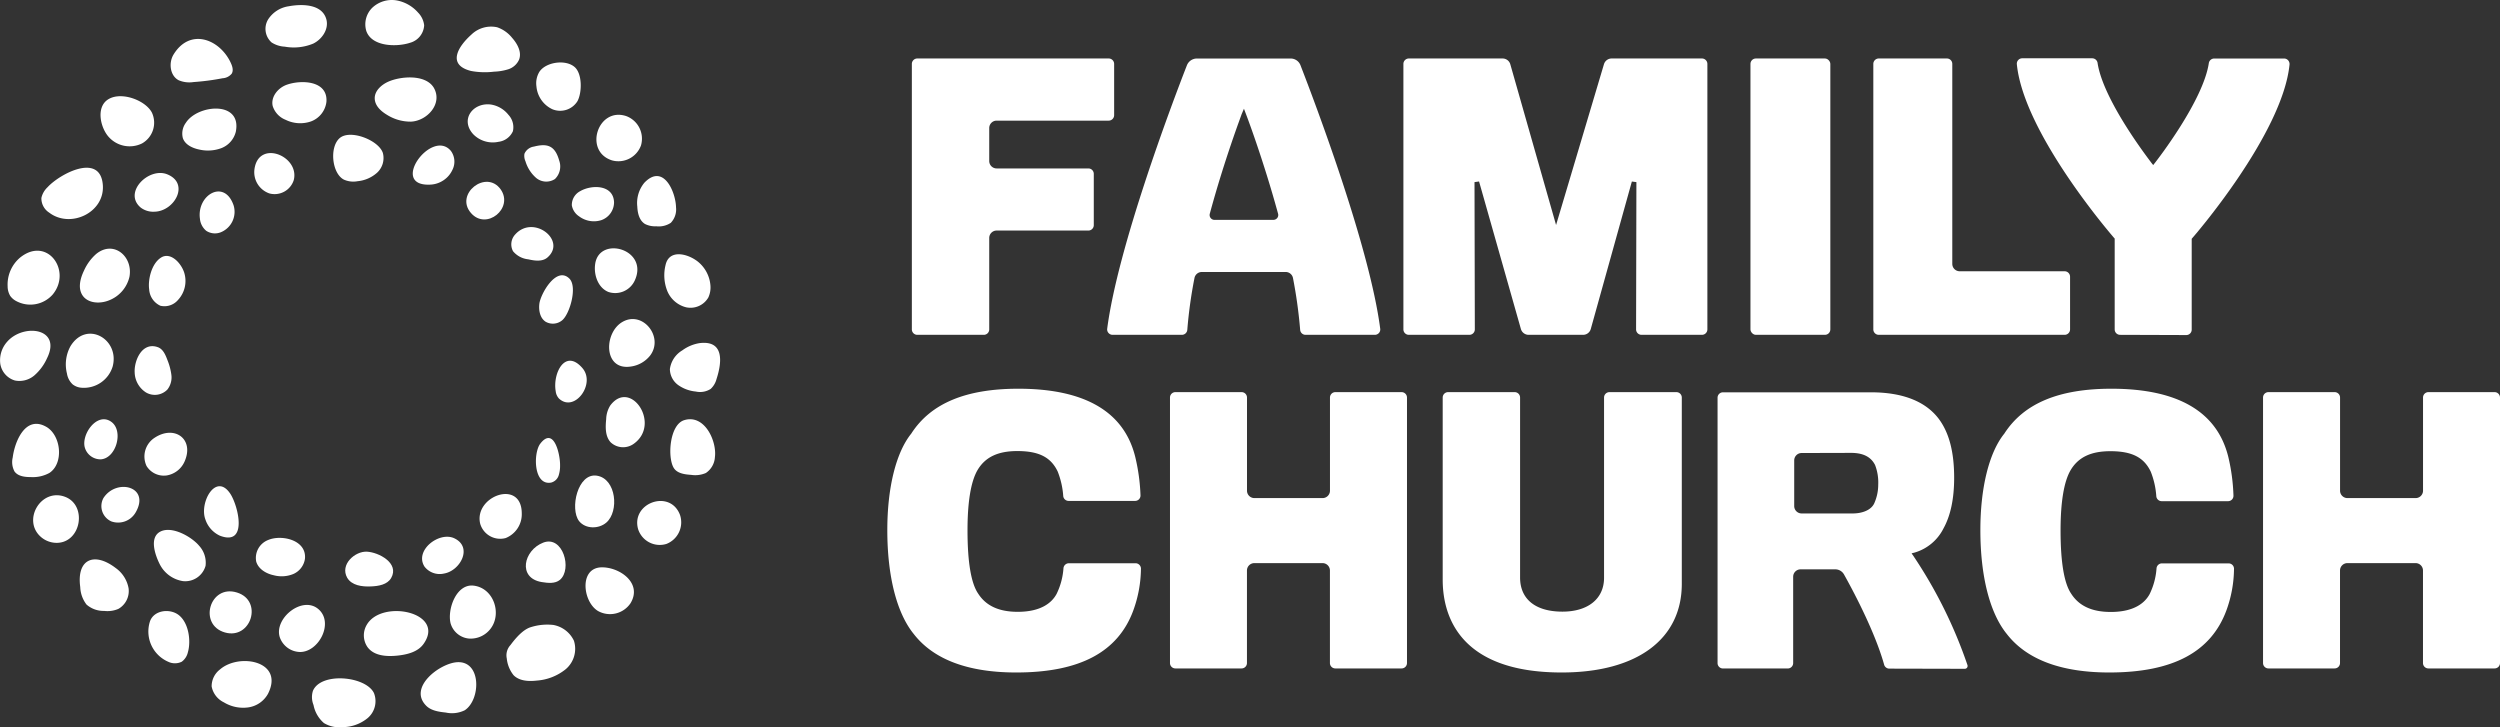 <?xml version="1.0" encoding="UTF-8"?>
<svg xmlns="http://www.w3.org/2000/svg" viewBox="0 0 550.2 160">
  <rect x="0" y="0" width="550.2" height="160" fill="#333333" stroke="none"/>
  <defs>
    <style>
      .cls-1 {
        fill: #fff;
      }
    </style>
  </defs>
  <title>english05-brandmark-primary-white</title>
  <g id="Layer_2" data-name="Layer 2">
    <g id="Assets">
      <g>
        <g>
          <path class="cls-1" d="M80.61,6.8A5.11,5.11,0,0,1,82,1.64,6.29,6.29,0,0,1,87.17.07,8.23,8.23,0,0,1,92,2.76a4.77,4.77,0,0,1,1.35,2.8,4.22,4.22,0,0,1-3.09,3.85C87.32,10.38,81.81,10.31,80.61,6.8Z"></path>
          <path class="cls-1" d="M103.76,7.6A6.23,6.23,0,0,1,109.41,6a7.21,7.21,0,0,1,3.28,2.31c1.19,1.34,2.19,3.18,1.54,4.83a3.9,3.9,0,0,1-2.32,2.09,11.63,11.63,0,0,1-3.16.54,16.61,16.61,0,0,1-5.08-.15C98.32,14.28,100.78,10.25,103.76,7.6Z"></path>
          <path class="cls-1" d="M118.71,15.8a4.87,4.87,0,0,0-.65,3.22,6.13,6.13,0,0,0,3.46,5,4.48,4.48,0,0,0,5.56-1.74c1-1.82,1.11-5.92-.55-7.47C124.57,13,120.15,13.62,118.71,15.8Z"></path>
          <path class="cls-1" d="M137.85,25.56A5.3,5.3,0,0,1,141.07,32a5.29,5.29,0,0,1-6.37,3.3C128.37,33.31,131.57,23.44,137.85,25.56Z"></path>
          <path class="cls-1" d="M141.81,40.22a7,7,0,0,0-1.55,5.28c.06,1.45.46,3.07,1.72,3.81a4.93,4.93,0,0,0,2.44.49,4.78,4.78,0,0,0,3.21-.76,4.26,4.26,0,0,0,1.15-3.41C148.72,42.28,146,35.85,141.81,40.22Z"></path>
          <path class="cls-1" d="M153.46,57.48a7.48,7.48,0,0,1,2.89,5.31,5.24,5.24,0,0,1-.46,2.68A4.53,4.53,0,0,1,151,67.63,6.08,6.08,0,0,1,146.84,64a9.39,9.39,0,0,1-.37-5.65C147.23,54.83,151.21,55.78,153.46,57.48Z"></path>
          <path class="cls-1" d="M154,75.51a8.69,8.69,0,0,0-3.84,1.6,5.67,5.67,0,0,0-2.73,4.11,4.39,4.39,0,0,0,1.85,3.54,8,8,0,0,0,3.85,1.41,4.33,4.33,0,0,0,3.28-.58,4.48,4.48,0,0,0,1.28-2.16C158.92,79.67,159.38,74.87,154,75.51Z"></path>
          <path class="cls-1" d="M157.34,100.58a4.51,4.51,0,0,1-2,3.52,5.88,5.88,0,0,1-3.23.41c-1.44-.1-3.11-.32-3.85-1.56-1.4-2.35-.89-9.46,2.29-10.47C155.06,91.06,157.79,97.09,157.34,100.58Z"></path>
          <path class="cls-1" d="M140.44,116.47a5,5,0,0,0,6.22,3.24,5.1,5.1,0,0,0,3-6.37C147.49,107.54,138.79,110.69,140.44,116.47Z"></path>
          <path class="cls-1" d="M131.7,134.52a5.44,5.44,0,0,0,7.05-1.74c2.71-4.42-2.36-8-6.39-7.92C127.34,125,128.28,132.61,131.7,134.52Z"></path>
          <path class="cls-1" d="M116.91,138a11.94,11.94,0,0,1,4.87-.46,6.24,6.24,0,0,1,4.53,3.47,5.88,5.88,0,0,1-1.81,6.27,11.4,11.4,0,0,1-6.35,2.5c-1.8.21-3.85.11-5.12-1.18a7,7,0,0,1-1.5-3.7,3.31,3.31,0,0,1,.81-2.93C114,139.73,115.51,138.38,116.91,138Z"></path>
          <path class="cls-1" d="M93.8,155.32c1.1,1.1,2.77,1.33,4.32,1.5a6.38,6.38,0,0,0,4.15-.5c3.55-2.3,3.74-10.94-1.7-10.58C96.77,146,89.77,151.27,93.8,155.32Z"></path>
          <path class="cls-1" d="M82.3,152.53a4.87,4.87,0,0,1-1.38,5.5,8.79,8.79,0,0,1-5.63,2,6.45,6.45,0,0,1-4-.9A7,7,0,0,1,69,155.16a4.6,4.6,0,0,1-.13-3.12C70.64,147.85,80.5,148.79,82.3,152.53Z"></path>
          <path class="cls-1" d="M48.43,147.32a4.66,4.66,0,0,0-1.85,3.75,4.88,4.88,0,0,0,2.69,3.5,8.17,8.17,0,0,0,5.32,1.12,5.91,5.91,0,0,0,4.39-3C62.63,145.49,52.66,143.66,48.43,147.32Z"></path>
          <path class="cls-1" d="M33,136.77a7.25,7.25,0,0,0,4,8.86,3.4,3.4,0,0,0,3,0,3.54,3.54,0,0,0,1.35-2.08c.73-2.52.18-6.58-2.11-8.26C37.21,133.83,33.82,134.35,33,136.77Z"></path>
          <path class="cls-1" d="M25.45,125a7,7,0,0,1,2.85,4.48A4.52,4.52,0,0,1,26.06,134a6.09,6.09,0,0,1-3.14.45,5.68,5.68,0,0,1-3.88-1.4,6.72,6.72,0,0,1-1.38-3.85C16.83,123.07,20.7,121.38,25.45,125Z"></path>
          <path class="cls-1" d="M9.12,118.27a5.3,5.3,0,0,0,3.5,1.2c5.26-.17,6.58-8.22,1.75-10.11C9,107.27,4.72,114.63,9.12,118.27Z"></path>
          <path class="cls-1" d="M2.8,100.68a4.35,4.35,0,0,0,.4,3.09C4,104.86,5.54,105,6.88,105a7.54,7.54,0,0,0,4-.92c3.25-2.15,2.55-8.37-.76-10.18C5.56,91.36,3.23,97.23,2.8,100.68Z"></path>
          <path class="cls-1" d="M1.55,75.24A6.12,6.12,0,0,0,.06,80.05a4.57,4.57,0,0,0,3.22,3.69,5.06,5.06,0,0,0,4.34-1.17,10.89,10.89,0,0,0,2.73-3.73C13.67,72.16,5.11,71.11,1.55,75.24Z"></path>
          <path class="cls-1" d="M4.47,56.65A7.76,7.76,0,0,0,1.68,63a4.11,4.11,0,0,0,.57,2.12,3.72,3.72,0,0,0,1.32,1.14,6.56,6.56,0,0,0,8-1.41C15.89,59.69,10.46,51.91,4.47,56.65Z"></path>
          <path class="cls-1" d="M10.48,41.19a4.62,4.62,0,0,0-1.37,2.37,3.72,3.72,0,0,0,1.71,3.23c4.68,3.57,12.28,0,11.81-6.09C22.07,33.47,13.1,38.31,10.48,41.19Z"></path>
          <path class="cls-1" d="M33.42,24.76a5.24,5.24,0,0,1-2.17,6.81A6.17,6.17,0,0,1,24,30.22c-1.89-2-3-6.71-.1-8.41S32,22.08,33.42,24.76Z"></path>
          <path class="cls-1" d="M50.62,13.48c.43.86.87,1.92.37,2.74a2.8,2.8,0,0,1-2,1,52.86,52.86,0,0,1-6.4.84,6,6,0,0,1-3.27-.4c-1.91-1-2.25-3.83-1.12-5.67C41.75,6.2,48.07,8.49,50.62,13.48Z"></path>
          <path class="cls-1" d="M63.54,1.38A6.48,6.48,0,0,0,59,4.29a4,4,0,0,0,.78,5.06,5.91,5.91,0,0,0,2.89.92,11.17,11.17,0,0,0,6.28-.68c1.92-.95,3.38-3.1,2.91-5.19C71,.79,66.35.86,63.54,1.38Z"></path>
          <path class="cls-1" d="M127.69,42.07a3.41,3.41,0,0,0-1.84,3.12,3.61,3.61,0,0,0,1.58,2.41,5.42,5.42,0,0,0,4.91.85,4.18,4.18,0,0,0,2.8-3.94C135,40.6,130.2,40.61,127.69,42.07Z"></path>
          <path class="cls-1" d="M131,58c-.39,2.46.61,5.34,2.91,6.26a4.74,4.74,0,0,0,5.78-2.51C142.87,54.88,132,51.81,131,58Z"></path>
          <path class="cls-1" d="M143.08,78.25a6.55,6.55,0,0,1-4.34,2.43c-5.92.83-5.86-7.31-1.87-9.76C141.37,68.16,146.19,74.15,143.08,78.25Z"></path>
          <path class="cls-1" d="M134.3,89.25a5.94,5.94,0,0,0-.89,3c-.18,1.78-.23,3.8,1,5.11a4,4,0,0,0,5.16.24C145.49,93.23,138.74,83.29,134.3,89.25Z"></path>
          <path class="cls-1" d="M133.45,115c-1.68,1.46-4.59,1.45-6-.31-2.09-2.68-.33-10.69,3.93-10S136.29,112.53,133.45,115Z"></path>
          <path class="cls-1" d="M119.22,128.1c1.37.22,2.93.4,4-.48,2.78-2.31.67-9.88-3.67-8.2S113.87,127.22,119.22,128.1Z"></path>
          <path class="cls-1" d="M108,138.32a5.49,5.49,0,0,1-4.84,2.21,4.65,4.65,0,0,1-4-3.37c-.74-3.06,1.26-8.75,5.1-8.27C108.64,129.43,110.49,135,108,138.32Z"></path>
          <path class="cls-1" d="M80.71,137.52a4.54,4.54,0,0,0,.15,4.86c1.43,2,4.26,2.16,6.67,1.9,2.12-.23,4.41-.8,5.66-2.53C98.23,134.74,84,131.78,80.71,137.52Z"></path>
          <path class="cls-1" d="M61.55,140.17A4.82,4.82,0,0,0,66,143.49c4.1.06,7.47-6.29,4.2-9.32C66.7,130.91,60.32,136,61.55,140.17Z"></path>
          <path class="cls-1" d="M49.49,139.19c5.77,1.66,8.48-7,2.66-8.79C46.16,128.53,43.57,137.49,49.49,139.19Z"></path>
          <path class="cls-1" d="M43.84,120.13a5.5,5.5,0,0,1,1.4,4.39,4.64,4.64,0,0,1-5,3.37,6.9,6.9,0,0,1-5.11-3.77c-1-2-2.36-5.91.23-7.16S42.23,118.18,43.84,120.13Z"></path>
          <path class="cls-1" d="M22.76,109.62a3.69,3.69,0,0,0,1.74,5.13,4.45,4.45,0,0,0,5.32-1.92C33.21,107.08,25.64,105.16,22.76,109.62Z"></path>
          <path class="cls-1" d="M18.7,98.6a3.59,3.59,0,0,0,3.51,2.49c3.35-.25,5-6.16,2.37-8.19C21.41,90.47,17.75,95.69,18.7,98.6Z"></path>
          <path class="cls-1" d="M15.49,76.23a8.31,8.31,0,0,0-.75,6A4.11,4.11,0,0,0,16,84.6a3.57,3.57,0,0,0,1.92.73,6.62,6.62,0,0,0,6.88-4.69C26.38,74.61,19,70.4,15.49,76.23Z"></path>
          <path class="cls-1" d="M21.16,55.9a10.65,10.65,0,0,0-2.67,3.65c-.83,1.71-1.38,3.85-.34,5.44C19.33,66.78,22,66.92,24,66.1a7.34,7.34,0,0,0,4.49-5.18C29.32,56.45,25,52.76,21.16,55.9Z"></path>
          <path class="cls-1" d="M31,45.71a4.57,4.57,0,0,0,3,.88c4.4-.08,7.85-6.22,2.77-8.24C32.71,36.75,27,42.4,31,45.71Z"></path>
          <path class="cls-1" d="M40.92,27a4,4,0,0,0-.68,3.39c.49,1.45,2.1,2.21,3.6,2.52a8.47,8.47,0,0,0,4.91-.32,5.21,5.21,0,0,0,3.15-3.61C53.26,22.09,43.5,23,40.92,27Z"></path>
          <path class="cls-1" d="M63.2,18.62c-2,.67-3.63,2.67-3.19,4.69a4.8,4.8,0,0,0,2.83,3.05,7.26,7.26,0,0,0,5.61.36,5.26,5.26,0,0,0,3.39-4.31C72.18,17.74,66.38,17.53,63.2,18.62Z"></path>
          <path class="cls-1" d="M85.4,18c-1.5.69-2.94,2-2.93,3.62s1.33,2.83,2.68,3.64a9.71,9.71,0,0,0,5.31,1.51c3.52-.16,7.05-3.95,5-7.48C93.6,16.26,88.06,16.79,85.4,18Z"></path>
          <path class="cls-1" d="M108,23a6.13,6.13,0,0,1,3.88,2.25,4,4,0,0,1,1,3.63,4,4,0,0,1-3.17,2.33,6,6,0,0,1-5.57-1.68C101.21,26.32,104.07,22.52,108,23Z"></path>
          <path class="cls-1" d="M123.07,35.34a3.85,3.85,0,0,1-.94,4.06,3.48,3.48,0,0,1-4.12-.23,7.84,7.84,0,0,1-2.37-3.69,2.83,2.83,0,0,1-.22-1.64,2.68,2.68,0,0,1,2.09-1.58C120.43,31.52,122.13,32,123.07,35.34Z"></path>
          <path class="cls-1" d="M99.24,33.22a4,4,0,0,1,.32,4.18,5.46,5.46,0,0,1-1.27,1.74,5.66,5.66,0,0,1-3.39,1.48C85.4,41.27,95,28.1,99.24,33.22Z"></path>
          <path class="cls-1" d="M84.26,33.66A4.39,4.39,0,0,1,83,38a7.46,7.46,0,0,1-4.3,1.88,5.08,5.08,0,0,1-3-.34c-2.66-1.34-3.24-7.17-.94-9.15S83.33,30.83,84.26,33.66Z"></path>
          <path class="cls-1" d="M56,37.25a4.94,4.94,0,0,0,3.29,5.32,4.42,4.42,0,0,0,5.36-2.93C66,34.34,56.9,30.61,56,37.25Z"></path>
          <path class="cls-1" d="M44,48.12a3.91,3.91,0,0,0,1.38,2.67,3.48,3.48,0,0,0,3.23.32,4.86,4.86,0,0,0,2.8-5.92C49.36,39.26,43.28,42.94,44,48.12Z"></path>
          <path class="cls-1" d="M40.54,60a6.14,6.14,0,0,1-1.35,6,3.92,3.92,0,0,1-3.89,1.29,4.24,4.24,0,0,1-2.47-3.6c-.3-2.21.54-5.69,2.61-7S39.85,57.85,40.54,60Z"></path>
          <path class="cls-1" d="M34.74,76.41c1.14.41,1.68,1.68,2.1,2.81a13.21,13.21,0,0,1,.88,3.3,4.35,4.35,0,0,1-.88,3.21,3.84,3.84,0,0,1-4.73.63A5.39,5.39,0,0,1,29.64,82C29.48,79.4,31.25,75.16,34.74,76.41Z"></path>
          <path class="cls-1" d="M34.05,96.33a4.91,4.91,0,0,0-1.8,6.22,4.47,4.47,0,0,0,4.41,2.09,5.23,5.23,0,0,0,3.93-3C42.85,96.67,38.45,93.45,34.05,96.33Z"></path>
          <path class="cls-1" d="M45.21,114.34a6,6,0,0,0,3.17,3.55c6.25,2.41,4.06-6.63,2.27-9.28C47.47,103.92,43.8,110.69,45.21,114.34Z"></path>
          <path class="cls-1" d="M59,118.85a4.23,4.23,0,0,0-2.61,4.75c.48,1.64,2.18,2.65,3.85,3a6.75,6.75,0,0,0,4.33-.28A4.32,4.32,0,0,0,67.11,123C67.55,118.8,61.91,117.59,59,118.85Z"></path>
          <path class="cls-1" d="M76.41,127.15c1,1.7,3.26,2,5.21,1.91,1.69-.06,3.63-.39,4.47-1.86,1.87-3.27-2.77-5.67-5.36-5.79S74.77,124.23,76.41,127.15Z"></path>
          <path class="cls-1" d="M93.42,124.69a4.21,4.21,0,0,0,4.27,1.54c3.59-.58,6.45-5.81,2.28-7.77C96.65,116.91,91.17,121.12,93.42,124.69Z"></path>
          <path class="cls-1" d="M114.83,113a5.63,5.63,0,0,1-3.56,5.42,4.59,4.59,0,0,1-5.59-3.16C104.23,109.2,114.82,105.3,114.83,113Z"></path>
          <path class="cls-1" d="M123.26,102.39a6.91,6.91,0,0,1-.33,2.31,2.36,2.36,0,0,1-1.65,1.51c-3.9.7-3.93-6.55-2.38-8.56C121.91,93.74,123.3,100.05,123.26,102.39Z"></path>
          <path class="cls-1" d="M122.3,86.1a2.78,2.78,0,0,0,.73,1.62c3.4,3.16,8.15-3.25,5.14-6.72C124.36,76.61,121.61,82.19,122.3,86.1Z"></path>
          <path class="cls-1" d="M118.7,66.87c-.17,1.45.15,3.13,1.37,3.93a3.2,3.2,0,0,0,3.59-.26c1.7-1.29,3.51-7.46,1.62-9.26C122.4,58.51,118.94,64.75,118.7,66.87Z"></path>
          <path class="cls-1" d="M113.38,51.61a3.18,3.18,0,0,0-.47,3.68,5,5,0,0,0,3.35,1.78c1.43.33,3.12.56,4.23-.41C124.79,52.91,117.38,47.12,113.38,51.61Z"></path>
          <path class="cls-1" d="M103.66,46.89c3.37,3.88,9.45-1.06,6.53-5.21C107,37.2,100,42.72,103.66,46.89Z"></path>
        </g>
        <g>
          <path class="cls-1" d="M201.88,73.69a1.2,1.2,0,0,1-1.2-1.19V14.07a1.2,1.2,0,0,1,1.2-1.2H244a1.2,1.2,0,0,1,1.2,1.2V25.35a1.2,1.2,0,0,1-1.2,1.2H219.34a1.63,1.63,0,0,0-1.63,1.63v7.26a1.63,1.63,0,0,0,1.63,1.63h20.19a1.19,1.19,0,0,1,1.19,1.19V49.55a1.19,1.19,0,0,1-1.19,1.19H219.34a1.63,1.63,0,0,0-1.63,1.63V72.5a1.19,1.19,0,0,1-1.19,1.19Z"></path>
          <path class="cls-1" d="M361.27,73.69a1.21,1.21,0,0,1-.85-.35,1.19,1.19,0,0,1-.35-.85l.07-32.41-1-.13L350.1,72.4a1.76,1.76,0,0,1-1.69,1.29h-12a1.77,1.77,0,0,1-1.69-1.28l-9.21-32.47-1,.14.07,32.41a1.2,1.2,0,0,1-1.19,1.2H310.06a1.2,1.2,0,0,1-1.2-1.19V14.07a1.2,1.2,0,0,1,1.2-1.2H330.7a1.77,1.77,0,0,1,1.69,1.28l10.07,35.37L353,14.13a1.77,1.77,0,0,1,1.68-1.26h19.89a1.2,1.2,0,0,1,1.19,1.2V72.5a1.2,1.2,0,0,1-1.19,1.19Z"></path>
          <rect class="cls-1" x="385.24" y="12.87" width="17.58" height="60.82" rx="1.19"></rect>
          <path class="cls-1" d="M466.59,73.69a1.19,1.19,0,0,1-1.19-1.19v-20l-.13-.14c-.2-.23-19.87-22.86-21.4-38.2a1.19,1.19,0,0,1,1.19-1.33h15.39a1.2,1.2,0,0,1,1.18,1c1.23,8.3,11.42,21.4,11.85,22l.39.5.4-.5c.43-.55,10.62-13.65,11.85-21.95a1.2,1.2,0,0,1,1.18-1h15.39a1.18,1.18,0,0,1,.88.39,1.25,1.25,0,0,1,.31.94c-1.54,15.34-21.21,38-21.41,38.2l-.12.14v20a1.19,1.19,0,0,1-1.19,1.19Z"></path>
          <path class="cls-1" d="M413.47,73.69a1.2,1.2,0,0,1-1.19-1.19V14.07a1.2,1.2,0,0,1,1.19-1.2h15a1.19,1.19,0,0,1,1.19,1.2v44a1.63,1.63,0,0,0,1.63,1.63h23.09a1.2,1.2,0,0,1,1.2,1.2V72.5a1.2,1.2,0,0,1-1.2,1.19Z"></path>
          <path class="cls-1" d="M223.66,148c-10.61,0-18.2-2.85-22.56-8.47-3.76-4.62-5.82-12.75-5.82-22.87,0-9.34,1.92-17.08,5.27-21.23,4.29-6.66,12-9.88,23.57-9.88,14.65,0,23.31,5.07,25.74,15.07A42.39,42.39,0,0,1,251,109a1.18,1.18,0,0,1-1.19,1.24h-14.6A1.19,1.19,0,0,1,234,109.2a18.06,18.06,0,0,0-1.22-5.42c-1.5-3.16-4.15-4.51-8.89-4.51-4.29,0-7.09,1.34-8.78,4.23-1.45,2.53-2.18,7-2.18,13.21,0,7,.79,11.68,2.35,13.94,1.7,2.66,4.55,4,8.69,4,5.33,0,7.59-2.14,8.56-3.93a15.28,15.28,0,0,0,1.52-5.69,1.2,1.2,0,0,1,1.19-1.07h14.67a1.16,1.16,0,0,1,.86.37,1.18,1.18,0,0,1,.33.89,27.53,27.53,0,0,1-1.68,9.12C246.05,143.51,237.63,148,223.66,148Z"></path>
          <path class="cls-1" d="M293.88,147.11a1.19,1.19,0,0,1-1.19-1.19V125.56a1.63,1.63,0,0,0-1.63-1.63h-15a1.63,1.63,0,0,0-1.63,1.63v20.36a1.19,1.19,0,0,1-1.2,1.19H258.68a1.19,1.19,0,0,1-1.19-1.19V87.49a1.19,1.19,0,0,1,1.19-1.19h14.56a1.19,1.19,0,0,1,1.2,1.19V108a1.63,1.63,0,0,0,1.63,1.62h15a1.63,1.63,0,0,0,1.63-1.62V87.49a1.19,1.19,0,0,1,1.19-1.19h14.56a1.19,1.19,0,0,1,1.2,1.19v58.43a1.19,1.19,0,0,1-1.2,1.19Z"></path>
          <path class="cls-1" d="M343.7,148c-22.79,0-26.19-12.79-26.19-20.41V87.49a1.19,1.19,0,0,1,1.19-1.19h14.64a1.19,1.19,0,0,1,1.2,1.19v39.6c0,4.78,3.39,7.52,9.32,7.52,5.65,0,9.16-2.85,9.16-7.44V87.49a1.19,1.19,0,0,1,1.2-1.19h14.71a1.19,1.19,0,0,1,1.2,1.19v41C370.13,140.69,360.25,148,343.7,148Z"></path>
          <path class="cls-1" d="M464.22,148c-10.61,0-18.2-2.85-22.56-8.47-3.76-4.62-5.82-12.75-5.82-22.87,0-9.34,1.92-17.08,5.27-21.23,4.29-6.66,12-9.88,23.57-9.88,14.65,0,23.31,5.07,25.74,15.07a42.19,42.19,0,0,1,1.12,8.45,1.19,1.19,0,0,1-.33.87,1.2,1.2,0,0,1-.86.36h-14.6a1.19,1.19,0,0,1-1.19-1.07,17.83,17.83,0,0,0-1.22-5.42c-1.5-3.16-4.15-4.51-8.89-4.51-4.3,0-7.09,1.34-8.78,4.23-1.45,2.52-2.18,7-2.18,13.21,0,7,.79,11.68,2.35,13.94,1.7,2.66,4.55,4,8.69,4,5.33,0,7.6-2.14,8.56-3.93a15.28,15.28,0,0,0,1.52-5.69,1.19,1.19,0,0,1,1.19-1.07h14.67a1.19,1.19,0,0,1,.87.37,1.21,1.21,0,0,1,.32.89A27.28,27.28,0,0,1,490,134.3C486.61,143.51,478.19,148,464.22,148Z"></path>
          <path class="cls-1" d="M534.44,147.11a1.19,1.19,0,0,1-1.19-1.19V125.56a1.63,1.63,0,0,0-1.63-1.63h-15a1.63,1.63,0,0,0-1.63,1.63v20.36a1.19,1.19,0,0,1-1.2,1.19H499.24a1.19,1.19,0,0,1-1.19-1.19V87.49a1.19,1.19,0,0,1,1.19-1.19H513.8a1.19,1.19,0,0,1,1.2,1.19V108a1.63,1.63,0,0,0,1.63,1.62h15a1.63,1.63,0,0,0,1.63-1.62V87.49a1.19,1.19,0,0,1,1.19-1.19H549a1.19,1.19,0,0,1,1.2,1.19v58.43a1.19,1.19,0,0,1-1.2,1.19Z"></path>
          <path class="cls-1" d="M287.33,73.69a1.19,1.19,0,0,1-1.19-1.09,105.57,105.57,0,0,0-1.58-11.41A1.64,1.64,0,0,0,283,59.86H264.48a1.64,1.64,0,0,0-1.6,1.33A100.8,100.8,0,0,0,261.3,72.6a1.2,1.2,0,0,1-1.19,1.09H244.86a1.21,1.21,0,0,1-.9-.41,1.17,1.17,0,0,1-.29-.92c2.3-17.76,14-48.89,17.55-58a2.36,2.36,0,0,1,2.17-1.48h20.66a2.31,2.31,0,0,1,2.16,1.48c3.54,9.12,15.26,40.25,17.55,58a1.16,1.16,0,0,1-.28.92,1.21,1.21,0,0,1-.91.41ZM273.25,25.15c0,.1-3.76,9.9-7,21.89a1.07,1.07,0,0,0,1,1.35h13a1.1,1.1,0,0,0,.85-.42,1.07,1.07,0,0,0,.18-.93c-3.28-12-7-21.79-7.05-21.89l-.46-1.22Z"></path>
          <path class="cls-1" d="M415.8,147.15a1.18,1.18,0,0,1-1.14-.87c-2.14-7.66-7.31-17.14-8.84-19.87a2.2,2.2,0,0,0-1.91-1.11h-7.64a1.63,1.63,0,0,0-1.63,1.63v19a1.19,1.19,0,0,1-1.2,1.19H379.19A1.19,1.19,0,0,1,378,146V87.53a1.19,1.19,0,0,1,1.19-1.19h32.57c7,0,12,2,14.9,5.81,2.3,3.06,3.41,7.3,3.41,13,0,4.6-.79,8.35-2.35,11.15a10.36,10.36,0,0,1-6.32,5.3l-.7.18.41.59a102.17,102.17,0,0,1,11.89,24,.65.65,0,0,1-.09.57.62.62,0,0,1-.51.25ZM396.5,99.7a1.63,1.63,0,0,0-1.63,1.63V111.4A1.63,1.63,0,0,0,396.5,113h11.28c1.74,0,3.87-.56,4.67-2.15a10.1,10.1,0,0,0,.91-4.2,10.64,10.64,0,0,0-.69-4.3c-.9-1.8-2.63-2.68-5.28-2.68Z"></path>
        </g>
      </g>
    </g>
  </g>
</svg>
